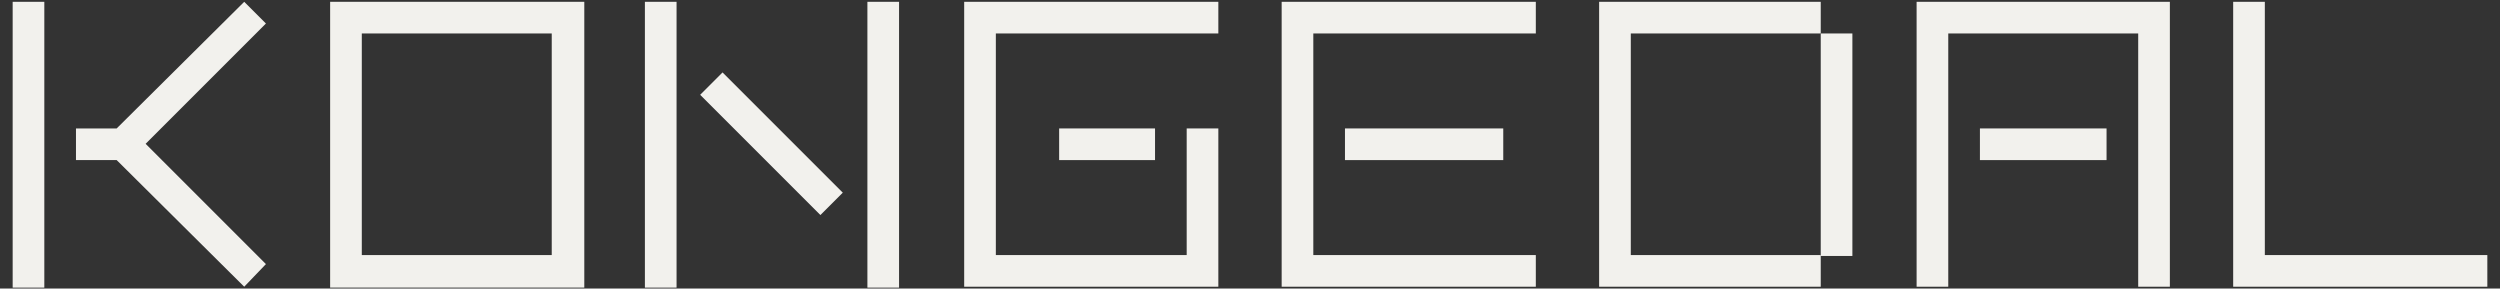 <svg viewBox="0 0 276.4 31.9" version="1.1" xmlns="http://www.w3.org/2000/svg" id="Layer_2">
  
  <rect x="0" y="0" width="276.4" height="31.9" fill="#333333" stroke="none"/>
  
  <defs>
    <style>
      .st0 {
        fill: #f2f1ed;
      }
    </style>
  </defs>
  <g id="Lag_1">
    <g>
      <g>
        <polygon points="169.8 3.7 169.8 .2 141.7 .2 141.7 31.7 169.8 31.7 169.8 28.2 145.2 28.2 145.2 3.7 169.8 3.7" class="st0"></polygon>
        <rect height="3.5" width="17.5" y="14.2" x="148.7" class="st0"></rect>
      </g>
      <path d="M36.5.2v31.6h28.1V.2h-28.1ZM61,28.2h-21V3.7h21v24.6h0Z" class="st0"></path>
      <g>
        <polygon points="211.9 .2 211.9 31.7 215.4 31.7 215.4 3.7 236.4 3.7 236.4 31.7 239.9 31.7 239.9 .2 211.9 .2" class="st0"></polygon>
        <rect height="3.5" width="14" y="14.2" x="218.9" class="st0"></rect>
      </g>
      <polygon points="250.4 28.2 250.4 .2 246.9 .2 246.9 31.7 275 31.7 275 28.2 250.4 28.2" class="st0"></polygon>
      <g>
        <rect height="31.6" width="3.5" y=".2" x="71.3" class="st0"></rect>
        <rect height="31.6" width="3.5" y=".2" x="95.9" class="st0"></rect>
        <rect transform="translate(13.7 65) rotate(-45)" height="18.8" width="3.5" y="6.5" x="83.6" class="st0"></rect>
      </g>
      <g>
        <polygon points="134.7 3.7 134.7 .2 106.6 .2 106.6 31.7 134.7 31.7 134.7 14.2 131.2 14.2 131.2 14.2 131.2 28.2 110.1 28.2 110.1 3.7 134.7 3.7" class="st0"></polygon>
        <polygon points="117.1 17.7 127.7 17.7 127.7 15.7 127.7 14.2 117.1 14.2 117.1 15.7 117.1 17.7" class="st0"></polygon>
      </g>
      <g>
        <rect height="24.6" width="3.5" y="3.7" x="201.3" class="st0"></rect>
        <polygon points="201.3 3.7 201.3 .2 176.8 .2 176.8 31.7 201.3 31.7 201.3 28.2 180.3 28.2 180.3 3.7 201.3 3.7" class="st0"></polygon>
      </g>
      <g>
        <rect height="31.6" width="3.5" y=".2" x="1.4" class="st0"></rect>
        <polygon points="29.4 2.6 27 .2 12.9 14.2 8.4 14.2 8.4 17.7 12.9 17.7 27 31.7 29.4 29.2 16.1 15.9 29.4 2.6" class="st0"></polygon>
      </g>
    </g>
  </g>
</svg>